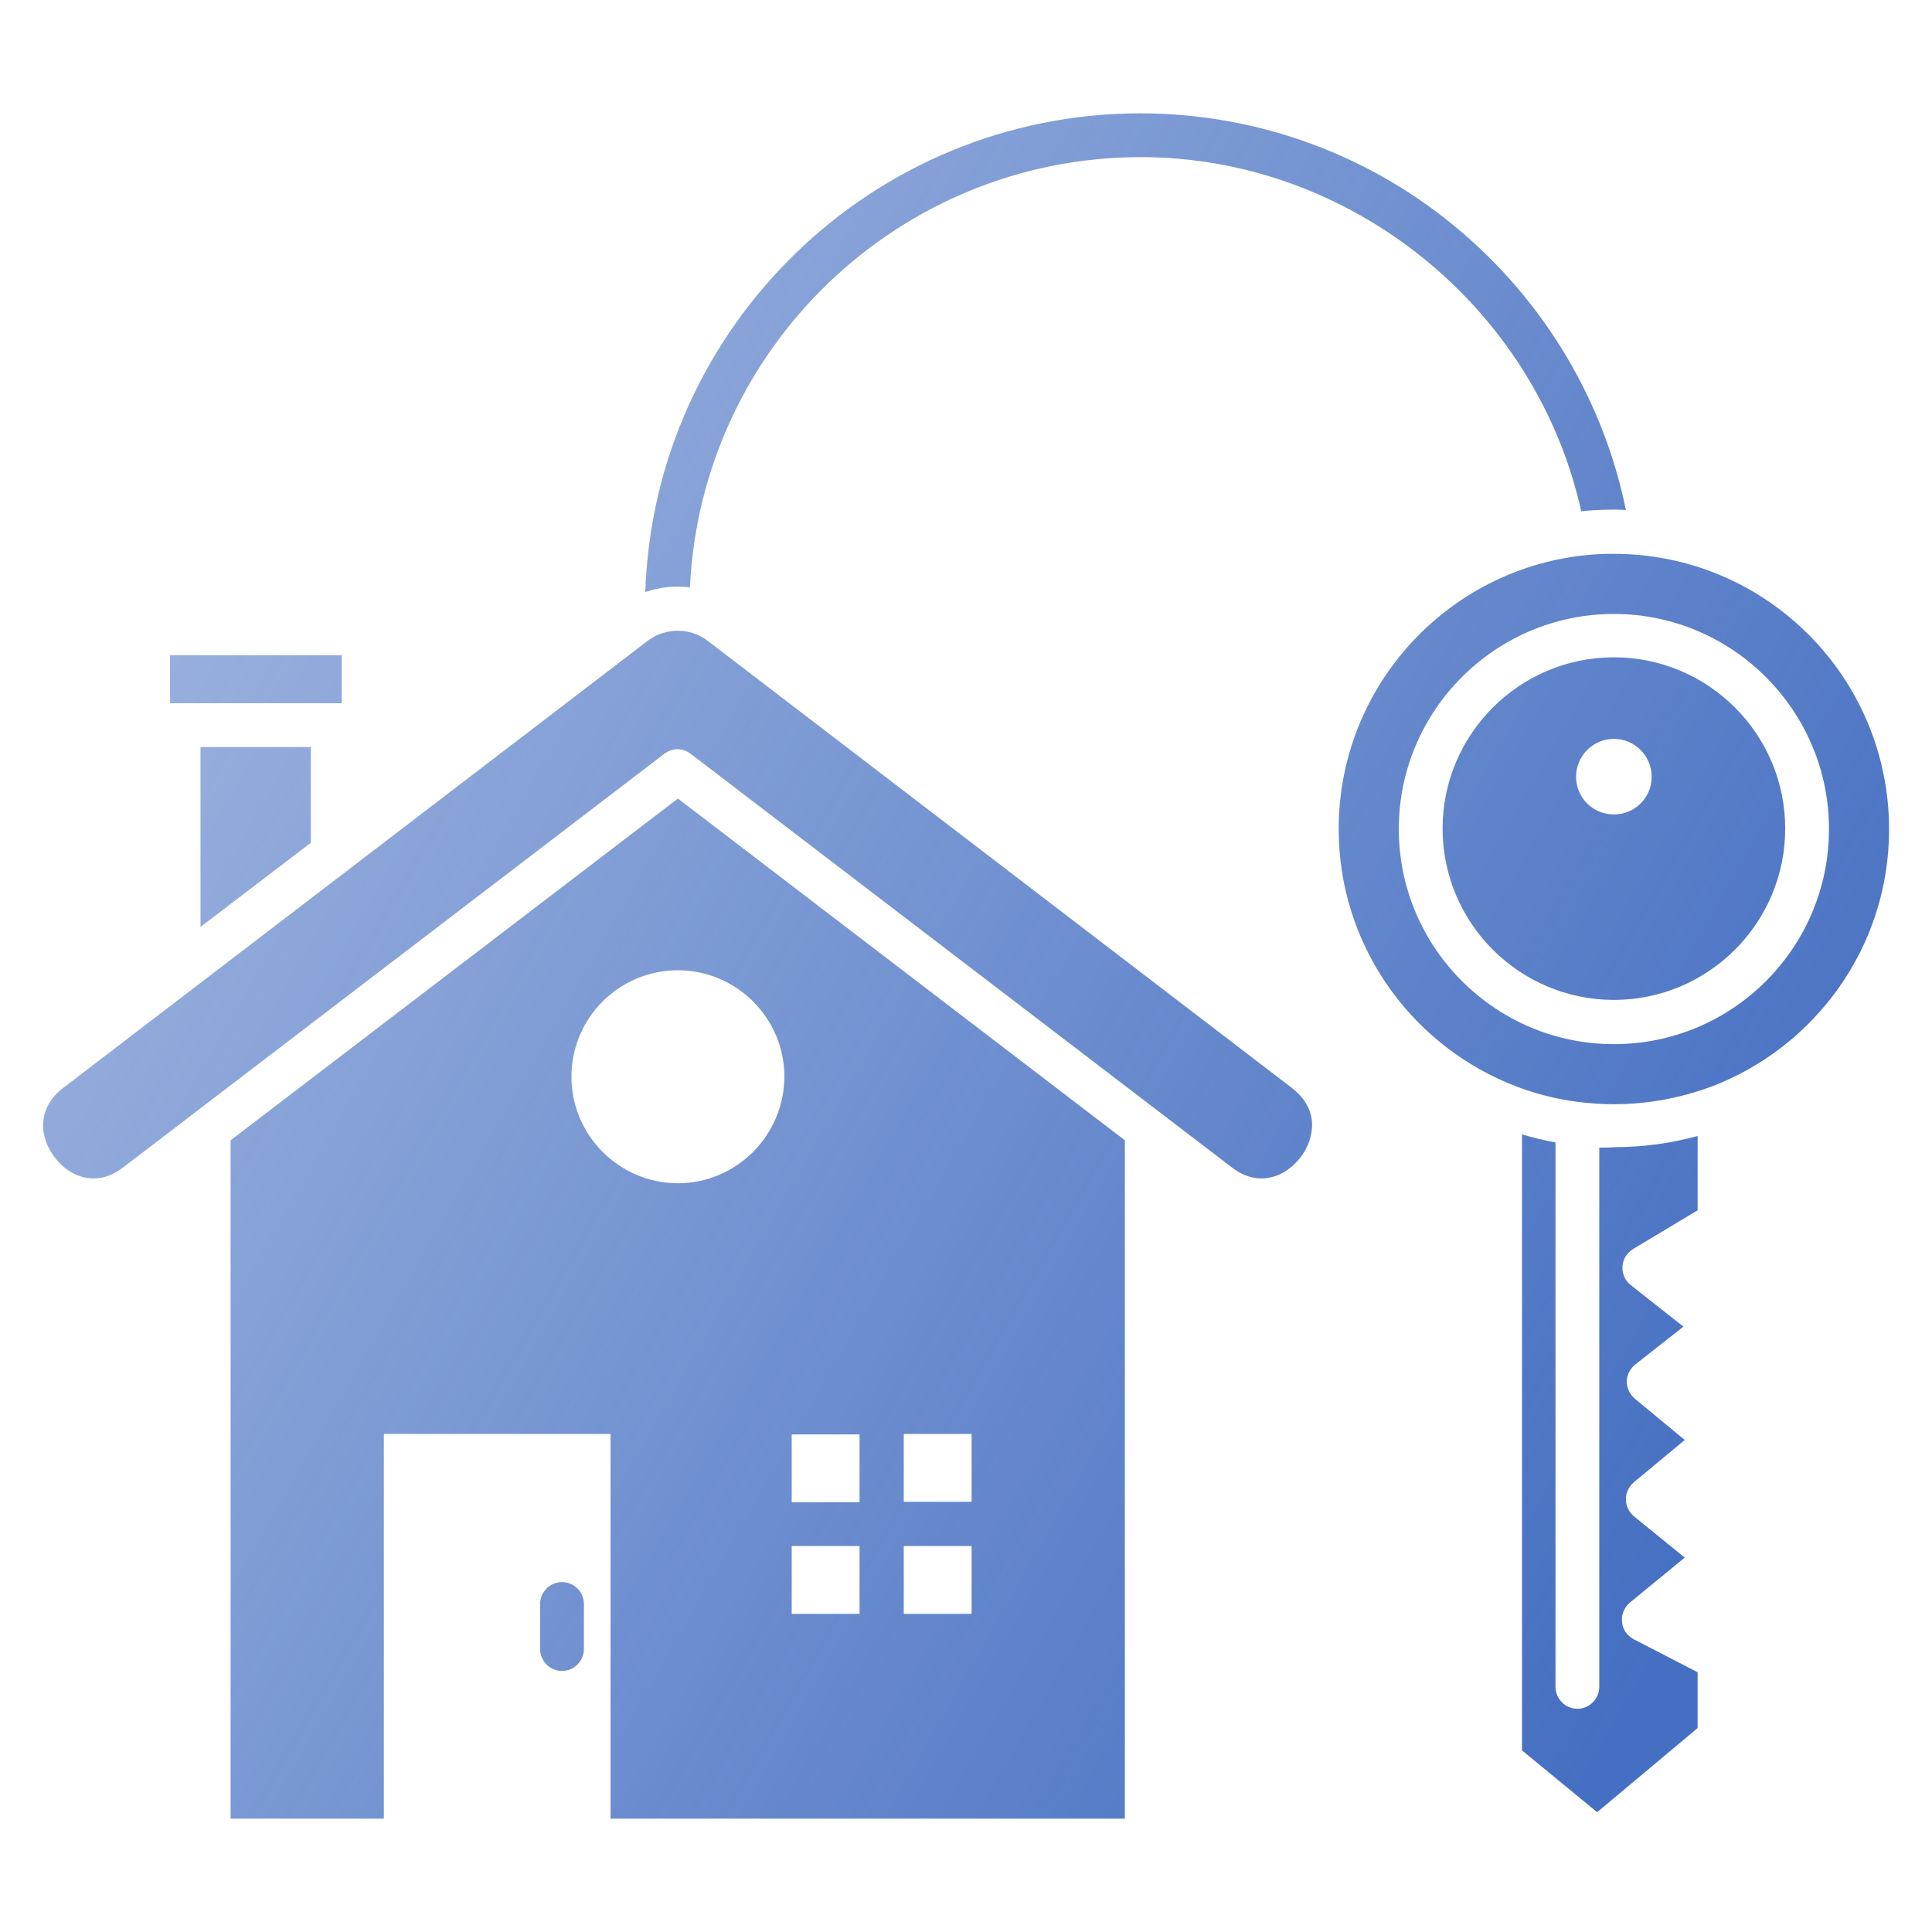 <svg width="60" height="60" viewBox="0 0 60 60" fill="none" xmlns="http://www.w3.org/2000/svg">
<path d="M50.121 17.2H49.894C45.281 17.32 41.574 21.107 41.574 25.747C41.574 29.293 43.747 32.347 46.841 33.64C47.534 33.933 48.281 34.133 49.054 34.227C49.401 34.267 49.761 34.293 50.121 34.293C51.187 34.293 52.201 34.093 53.147 33.747C56.374 32.52 58.667 29.4 58.667 25.76C58.667 21.027 54.841 17.2 50.121 17.2ZM50.121 32.427C46.441 32.427 43.441 29.427 43.441 25.747C43.441 22.067 46.441 19.067 50.121 19.067C53.801 19.067 56.801 22.067 56.801 25.747C56.801 29.427 53.814 32.427 50.121 32.427ZM50.121 20.413C47.187 20.413 44.801 22.8 44.801 25.733C44.801 28.667 47.187 31.053 50.121 31.053C53.054 31.053 55.441 28.667 55.441 25.733C55.441 22.8 53.054 20.413 50.121 20.413ZM50.121 25.293C49.467 25.293 48.947 24.773 48.947 24.12C48.947 23.467 49.481 22.947 50.121 22.947C50.774 22.947 51.294 23.48 51.294 24.12C51.294 24.773 50.774 25.293 50.121 25.293ZM49.667 35.64V52.387C49.667 52.76 49.361 53.067 48.987 53.067C48.614 53.067 48.307 52.76 48.307 52.387V35.48C47.961 35.413 47.601 35.333 47.267 35.227V54.36L49.601 56.28L52.721 53.667V51.933L50.734 50.907C50.534 50.8 50.387 50.6 50.374 50.373C50.347 50.147 50.441 49.92 50.614 49.773L52.321 48.373L50.747 47.093C50.587 46.96 50.494 46.773 50.494 46.56C50.494 46.36 50.587 46.16 50.747 46.027L52.321 44.72L50.774 43.44C50.614 43.307 50.521 43.107 50.521 42.907C50.521 42.693 50.627 42.507 50.787 42.373L52.281 41.2L50.641 39.907C50.467 39.773 50.374 39.547 50.387 39.333C50.401 39.107 50.521 38.907 50.721 38.787L52.721 37.587V35.28C51.894 35.507 51.014 35.627 50.107 35.627C49.974 35.64 49.827 35.64 49.667 35.64ZM21.427 18.24C21.774 10.813 27.921 4.88 35.427 4.88C41.961 4.88 47.707 9.56 49.107 15.88C49.441 15.84 49.774 15.827 50.121 15.827C50.241 15.827 50.374 15.827 50.494 15.84C49.814 12.507 48.027 9.467 45.414 7.227C42.627 4.827 39.081 3.52 35.414 3.52C27.107 3.52 20.307 10.147 20.041 18.387C20.494 18.227 20.974 18.187 21.427 18.24ZM1.961 33.787C1.374 34.24 1.307 34.76 1.347 35.12C1.427 35.707 1.854 36.267 2.387 36.493C2.721 36.627 3.241 36.707 3.827 36.253L20.627 23.413C20.747 23.32 20.894 23.267 21.041 23.267C21.187 23.267 21.334 23.32 21.454 23.413L38.254 36.253C38.841 36.707 39.361 36.627 39.694 36.493C40.227 36.267 40.667 35.707 40.734 35.12C40.787 34.76 40.707 34.24 40.121 33.787L22.107 20C22.094 19.987 22.081 19.987 22.067 19.973C21.734 19.68 21.294 19.547 20.867 19.6C20.601 19.627 20.334 19.733 20.107 19.907L1.961 33.787ZM11.921 56.48V44.533H18.961V56.48H34.934V35.413L21.054 24.8L7.161 35.413V56.48H11.921ZM24.587 50.12V48.013H26.694V50.12H24.587ZM30.174 50.12H28.067V48.013H30.174V50.12ZM30.174 44.533V46.64H28.067V44.533H30.174ZM26.694 46.653H24.587V44.547H26.694V46.653ZM21.054 36.747C19.241 36.747 17.747 35.267 17.747 33.44C17.747 31.613 19.227 30.133 21.054 30.133C22.867 30.133 24.361 31.613 24.361 33.44C24.347 35.267 22.867 36.747 21.054 36.747ZM17.454 49.133C17.081 49.133 16.774 49.44 16.774 49.813V51.213C16.774 51.587 17.081 51.893 17.454 51.893C17.827 51.893 18.134 51.587 18.134 51.213V49.813C18.134 49.44 17.827 49.133 17.454 49.133ZM5.281 20.347H10.614V21.84H5.281V20.347ZM9.654 26.173V23.2H6.227V28.787L9.654 26.173Z" fill="url(#paint0_linear_30_1810)"/>
<defs>
<linearGradient id="paint0_linear_30_1810" x1="76.666" y1="35.324" x2="-8.038" y2="-13.269" gradientUnits="userSpaceOnUse">
<stop offset="0.141" stop-color="#456FC2"/>
<stop offset="1" stop-color="#456FC2" stop-opacity="0.33"/>
</linearGradient>
</defs>
</svg>
